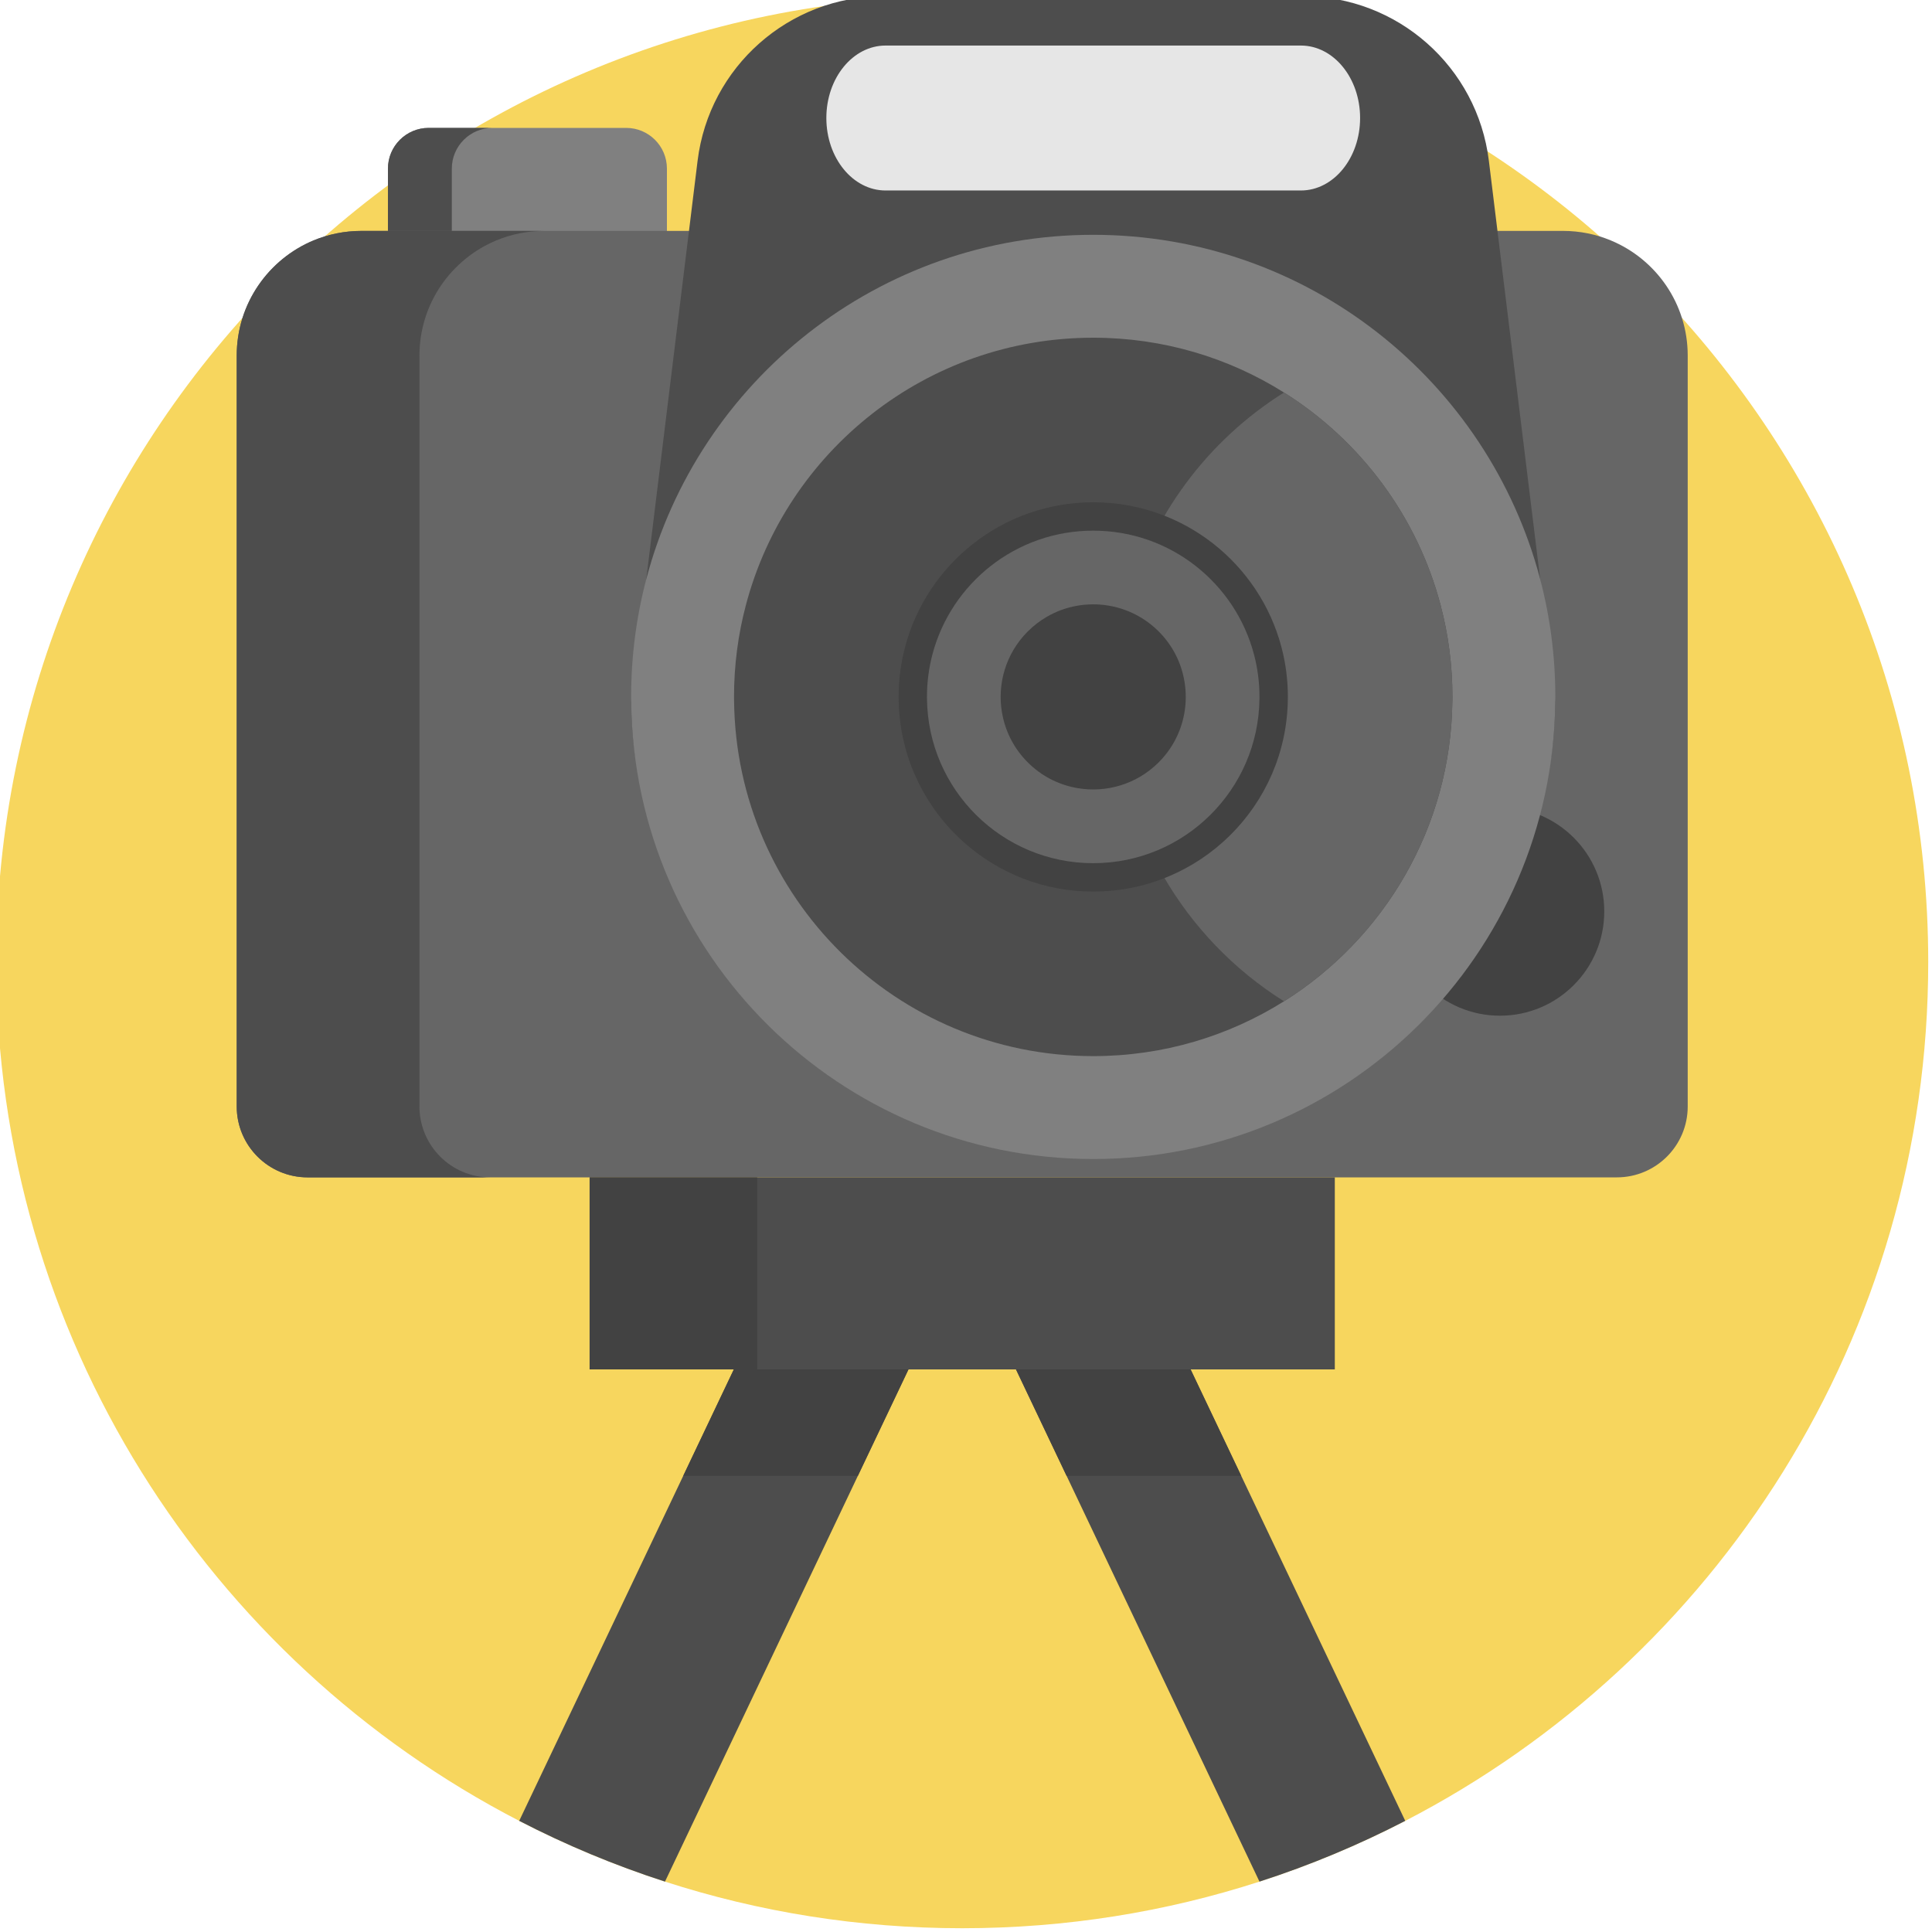 <?xml version="1.0" encoding="UTF-8"?> <svg xmlns="http://www.w3.org/2000/svg" viewBox="1 1 512 512"> <path d="m512 256c0 99.066-56.27 184.988-138.594 227.547-12.332 6.375-25.246 11.777-38.633 16.102-24.816 8.027-51.293 12.352-78.773 12.352s-53.957-4.324-78.773-12.352c-13.387-4.324-26.301-9.727-38.633-16.102-82.324-42.559-138.594-128.48-138.594-227.547 0-141.387 114.613-256 256-256s256 114.613 256 256zm0 0" fill="#f7d65e"></path> <path d="m245.438 356.164-17.098 35.953-51.113 107.531c-13.387-4.324-26.301-9.727-38.633-16.102l43.469-91.43 24.191-50.887 1.43-3.02 6.352 3.02zm0 0" fill="#4d4d4d"></path> <path d="m373.406 483.547c-12.332 6.375-25.246 11.777-38.633 16.102l-51.113-107.531-17.098-35.953 31.391-14.934 6.352-3.02 1.434 3.02 24.199 50.887zm0 0" fill="#4d4d4d"></path> <path d="m245.438 356.164-17.098 35.953h-46.277l24.191-50.887h7.781zm0 0" fill="#424242"></path> <path d="m329.938 392.117h-46.277l-17.098-35.953 31.391-14.934h7.785zm0 0" fill="#424242"></path> <path d="m166.949 34.895h-52.348c-5.961 0-10.793 4.832-10.793 10.793v20.301h73.934v-20.301c0-5.961-4.832-10.793-10.793-10.793zm0 0" fill="#808080"></path> <path d="m131.531 34.895h-16.93c-5.961 0-10.793 4.832-10.793 10.793v20.301h16.93v-20.301c0-5.961 4.832-10.793 10.793-10.793zm0 0" fill="#4d4d4d"></path> <path d="m448.262 95.238v198.984c0 10.379-8.41 18.793-18.789 18.793h-346.949c-10.379 0-18.793-8.414-18.793-18.793v-198.984c0-13.766 8.426-25.57 20.402-30.543 3.898-1.613 8.168-2.504 12.652-2.504h318.422c4.484 0 8.754.891 12.652 2.516 11.98 4.961 20.402 16.766 20.402 30.531zm0 0" fill="#666"></path> <path d="m112.16 95.242v198.98c0 10.379 8.406 18.797 18.785 18.797h-48.422c-10.375 0-18.793-8.418-18.793-18.797v-198.98c0-13.766 8.426-25.57 20.402-30.543 3.898-1.613 8.168-2.504 12.652-2.504h48.43c-4.484 0-8.754.891-12.652 2.504-11.98 4.973-20.402 16.777-20.402 30.543zm0 0" fill="#4d4d4d"></path> <path d="m426.148 242.535c0 15.262-12.375 27.637-27.641 27.637-15.262 0-27.637-12.375-27.637-27.637 0-15.266 12.375-27.641 27.637-27.641 15.266 0 27.641 12.375 27.641 27.641zm0 0" fill="#424242"></path> <path d="m413.156 187.082c-.738 66.996-55.277 84.473-122.441 84.473-67.16 0-121.699-17.477-122.438-84.473l3.992-32.598 13.598-110.871c3.059-24.906 24.203-43.613 49.285-43.613h111.129c25.082 0 46.227 18.707 49.285 43.613l13.598 110.871zm0 0" fill="#4d4d4d"></path> <path d="m413.176 185.684c0 .465 0 .934-.02 1.398-.738 66.996-55.277 121.07-122.441 121.07-67.16 0-121.699-54.074-122.438-121.07-.02-.465-.02-.934-.02-1.398 0-10.777 1.391-21.238 4.012-31.199 13.797-52.516 61.598-91.258 118.445-91.258 56.852 0 104.652 38.742 118.449 91.258 2.621 9.961 4.012 20.422 4.012 31.199zm0 0" fill="#808080"></path> <path d="m385.91 185.688c0 .363 0 .727-.02 1.09-.371 33.547-18.102 62.926-44.617 79.578-14.648 9.199-31.984 14.527-50.559 14.527-52.203 0-94.598-42.035-95.176-94.105-.016-.363-.016-.727-.016-1.09 0-8.383 1.078-16.512 3.125-24.25 10.723-40.832 47.875-70.941 92.066-70.941 18.574 0 35.91 5.316 50.559 14.523 20.203 12.68 35.305 32.75 41.52 56.418 2.035 7.738 3.117 15.867 3.117 24.25zm0 0" fill="#4d4d4d"></path> <path d="m385.91 185.688c0 .363 0 .727-.02 1.09-.371 33.547-18.102 62.926-44.617 79.578-26.527-16.652-44.258-46.031-44.621-79.578-.016-.363-.016-.727-.016-1.09 0-8.383 1.078-16.512 3.113-24.25 6.215-23.668 21.316-43.738 41.523-56.418 20.203 12.676 35.305 32.75 41.52 56.418 2.035 7.738 3.117 15.867 3.117 24.25zm0 0" fill="#666"></path> <path d="m342.297 185.688c0 .195 0 .391-.008.59-.312 28.219-23.281 50.992-51.57 50.992s-51.262-22.773-51.57-50.992c-.008-.199-.008-.395-.008-.59 0-4.539.586-8.945 1.688-13.141 5.812-22.121 25.945-38.438 49.891-38.438s44.078 16.316 49.891 38.438c1.102 4.195 1.688 8.602 1.688 13.141zm0 0" fill="#424242"></path> <path d="m334.777 185.688c0 .168 0 .336-.008.504-.266 24.105-19.887 43.559-44.055 43.559-24.164 0-43.785-19.453-44.051-43.559-.008-.168-.008-.336-.008-.504 0-3.879.5-7.641 1.441-11.227 4.965-18.895 22.164-32.832 42.617-32.832 20.457 0 37.656 13.938 42.617 32.832.945 3.586 1.445 7.348 1.445 11.227zm0 0" fill="#666"></path> <path d="m311.914 198.051c-1.039 1.781-2.324 3.461-3.848 4.984-.07.062-.133.133-.207.195-5.793 5.668-13.723 7.887-21.176 6.652-.301-.051-.59-.102-.891-.164-4.559-.922-8.891-3.152-12.426-6.688-3.535-3.531-5.762-7.875-6.684-12.426-.062-.301-.117-.59-.168-.891-1.234-7.453.984-15.371 6.664-21.176.062-.062.125-.133.195-.195 1.523-1.523 3.203-2.809 4.988-3.855 5.004-2.926 10.828-3.918 16.395-2.996.176.031.344.059.52.094 4.684.879 9.172 3.141 12.789 6.754 3.629 3.629 5.875 8.105 6.746 12.801.031.168.062.344.094.508v.012c.926 5.566-.07 11.383-2.992 16.391zm0 0" fill="#424242"></path> <path d="m345.746 13.07h-110.059c-8.668 0-15.695 8.598-15.695 19.203 0 10.605 7.027 19.207 15.695 19.207h110.059c8.668 0 15.695-8.602 15.695-19.207 0-10.605-7.027-19.203-15.695-19.203zm0 0" fill="#e6e6e6"></path> <path d="m157.254 313.016h197.484v50.891h-197.484zm0 0" fill="#4d4d4d"></path> <path d="m157.254 313.016h44.41v50.891h-44.41zm0 0" fill="#424242"></path> </svg> 